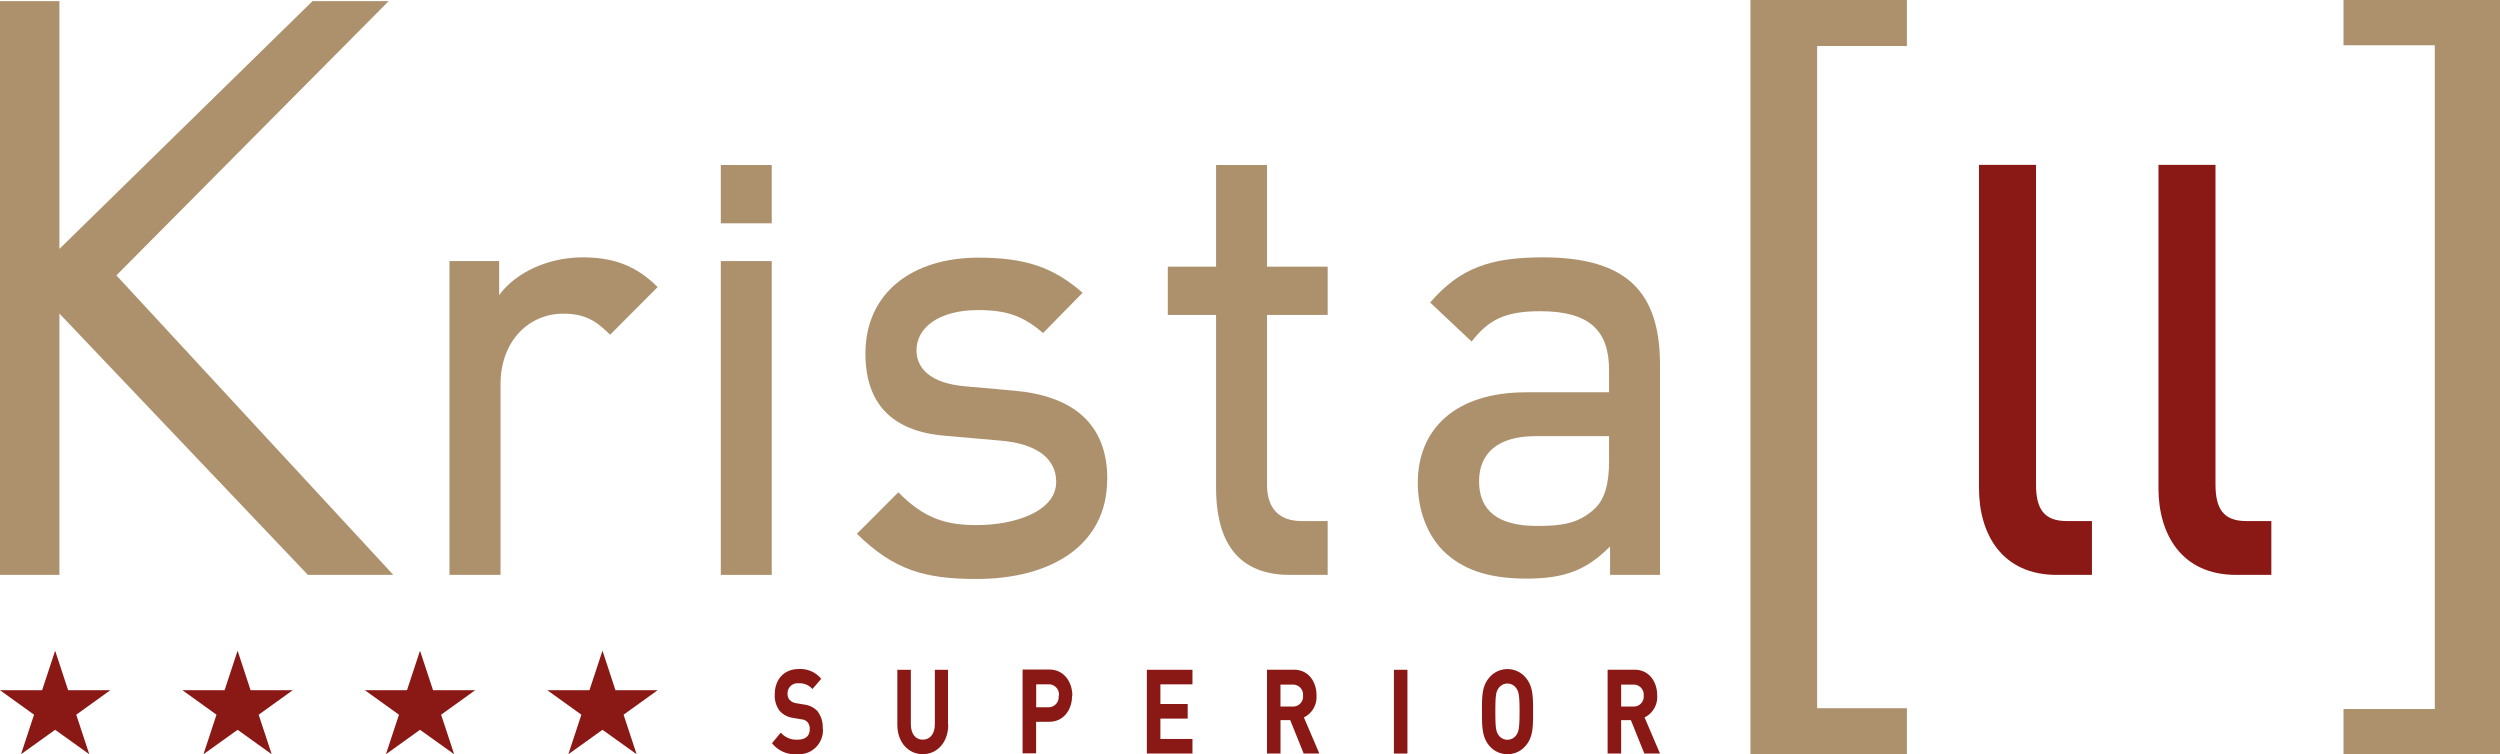 <svg id="Ebene_1" data-name="Ebene 1" xmlns="http://www.w3.org/2000/svg" viewBox="0 0 569.85 171.93"><defs><style>.cls-1{fill:#ac916c;}.cls-2{fill:#8a1814;}</style></defs><polygon class="cls-1" points="569.85 171.93 569.85 0 534.18 0 534.18 10.32 554.99 10.32 554.99 161.61 534.18 161.61 534.18 171.93 569.85 171.93"/><polygon class="cls-1" points="434.66 171.93 434.66 161.43 414.2 161.43 414.2 10.49 434.66 10.49 434.66 0 399 0 399 171.93 434.66 171.93"/><rect class="cls-1" x="164.3" y="59.51" width="11.61" height="71.53"/><polygon class="cls-1" points="13.54 56.74 13.54 0.26 0 0.26 0 131.04 13.54 131.04 13.54 71.47 70.18 131.04 89.65 131.04 26.53 62.77 88.59 0.26 71.23 0.26 13.54 56.74"/><polygon class="cls-2" points="41.59 157.33 51.19 157.33 54.16 148.32 57.12 157.33 66.72 157.33 58.96 162.91 61.93 171.92 54.16 166.35 46.38 171.92 49.35 162.91 41.59 157.33"/><polygon class="cls-2" points="83.17 157.33 92.77 157.33 95.74 148.32 98.71 157.33 108.31 157.33 100.55 162.91 103.52 171.92 95.74 166.35 87.97 171.92 90.94 162.91 83.17 157.33"/><polygon class="cls-2" points="124.76 157.33 134.36 157.33 137.33 148.32 140.29 157.33 149.9 157.33 142.14 162.91 145.11 171.92 137.33 166.35 129.55 171.92 132.52 162.91 124.76 157.33"/><polygon class="cls-2" points="0 157.33 9.6 157.33 12.57 148.32 15.53 157.33 25.14 157.33 17.38 162.91 20.35 171.92 12.57 166.35 4.79 171.92 7.76 162.91 0 157.33"/><path class="cls-2" d="M328.44,326.92a6,6,0,0,0-1.22-4.05,4.88,4.88,0,0,0-3-1.48l-1.86-.32a2.52,2.52,0,0,1-1.47-.75,2,2,0,0,1-.46-1.37,2.27,2.27,0,0,1,2.44-2.41,3.93,3.93,0,0,1,3.23,1.31l2-2.33a6.15,6.15,0,0,0-5.1-2.23c-3.41,0-5.49,2.39-5.49,5.8a5.69,5.69,0,0,0,1.13,3.75,5,5,0,0,0,3.06,1.59l1.9.32a2.15,2.15,0,0,1,1.4.67,2.4,2.4,0,0,1,.48,1.61c0,1.53-1,2.36-2.79,2.36a4.68,4.68,0,0,1-3.81-1.61l-2,2.41a6.71,6.71,0,0,0,5.76,2.52,5.49,5.49,0,0,0,5.85-5.79" transform="translate(-140.91 -160.79)"/><path class="cls-2" d="M357,326V313.46h-3v12.41c0,2.2-1.09,3.52-2.75,3.52s-2.72-1.32-2.72-3.52V313.46h-3.08V326c0,4.05,2.57,6.7,5.8,6.7s5.8-2.65,5.8-6.7" transform="translate(-140.91 -160.79)"/><path class="cls-2" d="M385.34,319.41c0-3.24-1.95-6-5.2-6H374v19.09h3.08v-7.19h3c3.25,0,5.2-2.71,5.2-5.95m-3.08,0A2.3,2.3,0,0,1,380,322H377.1v-5.23H380a2.33,2.33,0,0,1,2.28,2.63" transform="translate(-140.91 -160.79)"/><polygon class="cls-2" points="271.81 171.76 271.81 168.44 264.5 168.44 264.5 163.8 270.72 163.8 270.72 160.47 264.5 160.47 264.5 155.99 271.81 155.99 271.81 152.67 261.42 152.67 261.42 171.76 271.81 171.76"/><path class="cls-2" d="M441,319.3c0-3.19-1.9-5.85-5.11-5.85h-6.18v19.1h3.08v-7.62H435l3.07,7.62h3.57l-3.52-8.23a5.15,5.15,0,0,0,2.87-5m-3.07,0a2.27,2.27,0,0,1-2.24,2.52h-2.9v-5h2.9a2.28,2.28,0,0,1,2.24,2.52" transform="translate(-140.91 -160.79)"/><rect class="cls-2" x="317.73" y="152.67" width="3.08" height="19.1"/><path class="cls-2" d="M490.36,323c0-3.29,0-5.68-1.57-7.61a5.4,5.4,0,0,0-8.53,0c-1.59,1.93-1.55,4.32-1.55,7.61s0,5.69,1.55,7.62a5.4,5.4,0,0,0,8.53,0c1.59-1.93,1.57-4.32,1.57-7.62m-3.08,0c0,3.68-.18,4.56-.77,5.37a2.44,2.44,0,0,1-4,0c-.6-.81-.75-1.69-.75-5.37s.15-4.55.75-5.36a2.44,2.44,0,0,1,4,0c.59.81.77,1.69.77,5.36" transform="translate(-140.91 -160.79)"/><path class="cls-2" d="M518.65,319.3c0-3.19-1.91-5.85-5.12-5.85h-6.18v19.1h3.08v-7.62h2.22l3.07,7.62h3.57l-3.52-8.23a5.16,5.16,0,0,0,2.88-5m-3.08,0a2.27,2.27,0,0,1-2.24,2.52h-2.9v-5h2.9a2.28,2.28,0,0,1,2.24,2.52" transform="translate(-140.91 -160.79)"/><rect class="cls-1" x="164.3" y="37.61" width="11.61" height="13.29"/><path class="cls-1" d="M290.81,226.22c-4.94-4.93-10.16-6.77-17.07-6.77-8,0-15.38,3.53-19.05,8.61V220.3H243.36v71.53H255V248.38c0-9.88,6.49-16.09,14.25-16.09,4.94,0,7.48,1.55,10.73,4.8Z" transform="translate(-140.91 -160.79)"/><path class="cls-1" d="M393.31,270c0-12.7-7.9-19-21.31-20.17l-11.28-1c-7.62-.71-10.9-4-10.9-8.19,0-5.36,5.39-9.17,14-9.17,6.77,0,10.34,1.42,14.86,5.22l9-9.17c-6.63-5.78-13-8-23.75-8-14.95,0-25.75,7.9-25.75,21.87,0,12.56,7.33,18,18.74,18.78l11.43,1c9.6.67,13.31,4.64,13.31,9.44,0,6.77-9.41,9.87-18.15,9.87-7.06,0-12-1.55-17.83-7.48l-9.45,9.46c8.47,8.32,15.57,10.3,27.28,10.3,17.07,0,29.77-7.76,29.77-22.72" transform="translate(-140.91 -160.79)"/><path class="cls-1" d="M443.54,291.83V279.56h-5.93c-5.36,0-7.9-3.11-7.9-8.33V232.57h13.83v-11H429.71V198.4H418.1v23.17h-11v11h11v39.37c0,10.3,3.43,19.89,16.83,19.89Z" transform="translate(-140.91 -160.79)"/><path class="cls-1" d="M519.29,291.83V244c0-16.22-7.1-24.55-26.71-24.55-11.85,0-18.91,2.4-25.68,10.3l9.45,8.89c3.95-5.08,7.76-6.91,15.66-6.91,11.15,0,15.67,4.37,15.67,13.4v5.08H488.77c-16.37,0-24.69,8.6-24.69,20.6,0,6.07,2,11.57,5.64,15.38,4.38,4.37,10.3,6.49,19.19,6.49s13.83-2.12,19-7.34v6.49ZM507.68,266c0,5.08-1,8.47-3.11,10.58-3.81,3.67-7.9,4.09-13.4,4.09-9,0-13.12-3.66-13.12-10.16s4.37-10.3,12.83-10.3h16.8Z" transform="translate(-140.91 -160.79)"/><path class="cls-2" d="M617.75,291.83V279.56H612c-5.22,0-7-2.83-7-8.33V198.37H592v73.71c0,10.58,5.35,19.75,17.7,19.75Z" transform="translate(-140.91 -160.79)"/><path class="cls-2" d="M658.64,291.83V279.56h-5.73c-5.21,0-7-2.83-7-8.33V198.37h-13v73.71c0,10.58,5.34,19.75,17.69,19.75Z" transform="translate(-140.91 -160.79)"/></svg>